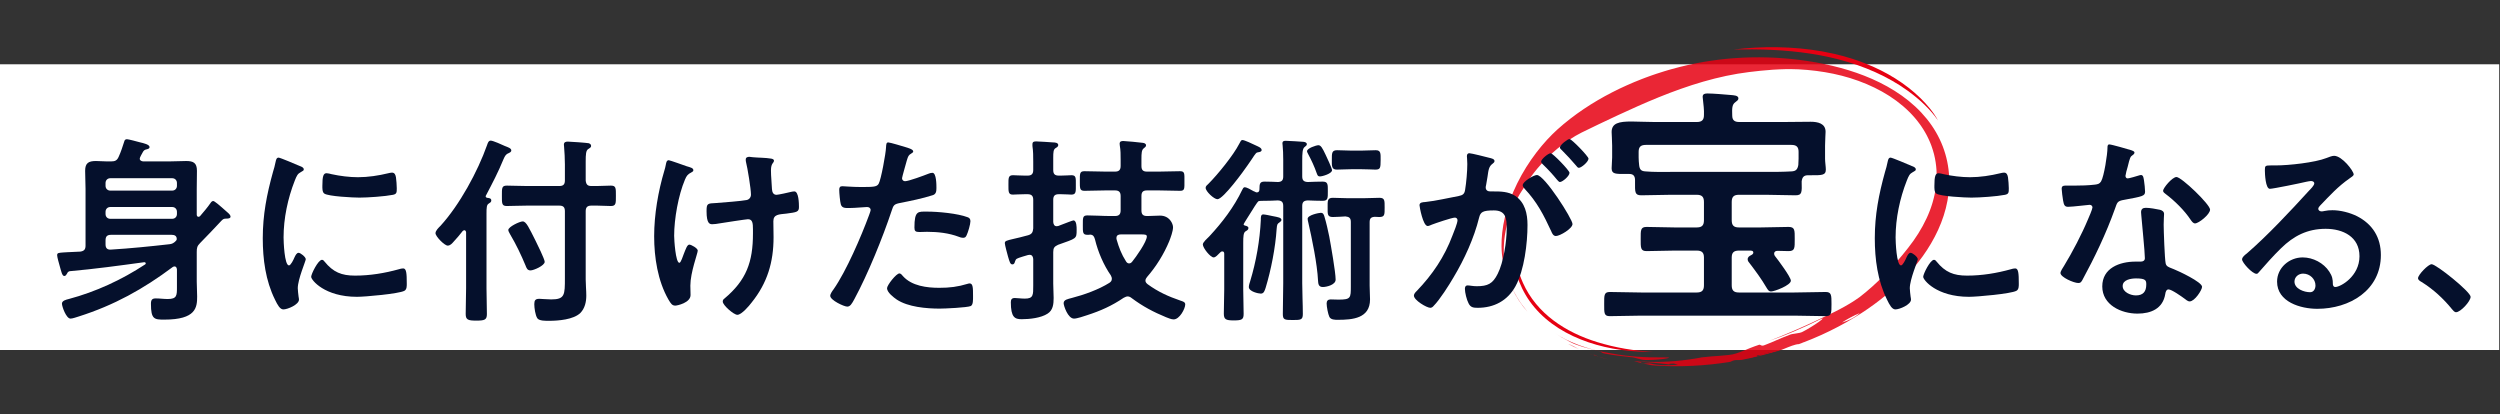 <svg width="700" height="116" viewBox="0 0 700 116" fill="none" xmlns="http://www.w3.org/2000/svg">
<rect x="0" y="0" width="700" height="116" fill="#333333" stroke="none"/>
<rect width="699.775" height="80" transform="translate(0 18)" fill="white"/>
<g clip-path="url(#clip0_17062_772)">
<g opacity="0.85">
<path d="M439.129 96.318C439.618 96.572 440.106 96.834 440.606 97.074C441.102 97.323 441.607 97.554 442.111 97.789C441.612 97.535 441.122 97.277 440.636 96.98C439.995 96.641 439.636 96.516 439.127 96.317L439.129 96.318Z" fill="#E60012"/>
<path d="M444.948 98.986C445.136 99.059 445.324 99.132 445.499 99.2C445.669 99.255 445.834 99.303 445.984 99.342C445.638 99.234 445.292 99.105 444.948 98.986Z" fill="#E60012"/>
<path d="M450.485 100.687C449.503 100.4 448.562 100.124 447.656 99.858C447.853 99.93 448.057 100.005 448.272 100.076C448.488 100.145 448.712 100.215 448.947 100.285C449.416 100.43 449.929 100.557 450.486 100.687L450.485 100.687Z" fill="#E60012"/>
<path d="M446.114 99.22C446.431 99.39 446.578 99.505 446.01 99.35C446.003 99.348 445.996 99.346 445.986 99.344C446.537 99.52 447.082 99.693 447.656 99.858C447.067 99.648 446.552 99.423 446.114 99.22Z" fill="#E60012"/>
<path d="M446.113 99.22C445.805 99.061 445.312 98.819 445.147 98.73C445.425 98.879 445.745 99.054 446.113 99.22Z" fill="#E60012"/>
<path d="M447.907 98.346C448.472 98.445 448.223 98.811 449.346 99C450.65 99.266 451.871 99.445 453.073 99.591C453.672 99.671 454.27 99.729 454.867 99.803C455.166 99.836 455.466 99.87 455.767 99.904C456.068 99.941 456.372 99.978 456.678 100.016C456.962 100.021 457.279 100.074 457.612 100.152C457.948 100.226 458.299 100.323 458.651 100.423C459.003 100.526 459.358 100.616 459.695 100.687C460.032 100.759 460.351 100.808 460.635 100.795C460.968 100.8 461.367 100.803 461.8 100.796C462.234 100.784 462.702 100.768 463.178 100.743C463.654 100.711 464.134 100.678 464.591 100.637C465.049 100.59 465.483 100.539 465.863 100.489C467.388 100.267 468.075 100.05 466.103 100.078C463.134 100.109 460.674 100.04 458.293 99.865C455.913 99.693 453.611 99.42 450.974 98.919C450.436 98.825 449.898 98.737 449.367 98.626C449.101 98.573 448.835 98.523 448.57 98.466C448.306 98.407 448.042 98.348 447.778 98.289C447.514 98.233 447.251 98.167 446.989 98.101L446.202 97.904L445.421 97.689L445.03 97.58L444.642 97.461C444.383 97.382 444.124 97.303 443.864 97.222C443.607 97.136 443.348 97.05 443.09 96.963L442.702 96.832L442.318 96.691C442.061 96.596 441.804 96.502 441.546 96.406C440.524 96.004 439.5 95.57 438.485 95.079C437.355 94.513 436.337 93.914 435.333 93.279C436.631 94.126 438.006 94.924 439.578 95.724C440.605 96.267 441.815 96.716 443.199 97.133C444.585 97.552 446.151 97.92 447.903 98.342L447.907 98.346Z" fill="#E60012"/>
<path d="M422.661 79.006C422.758 79.275 422.941 79.666 423.083 79.997C423.119 80.079 423.153 80.157 423.184 80.229C423.218 80.298 423.249 80.361 423.275 80.414C423.326 80.52 423.357 80.584 423.357 80.584C423.868 81.759 424.493 82.923 425.216 84.041C425.94 85.16 426.76 86.235 427.65 87.246C427.416 86.931 427.171 86.615 426.932 86.289C426.694 85.987 426.508 85.752 426.376 85.587C426.247 85.419 426.172 85.32 426.148 85.297C426.103 85.248 426.257 85.504 426.67 86.049C424.804 83.531 423.354 80.913 422.365 78.045C422.386 78.139 422.387 78.178 422.417 78.296C422.451 78.413 422.515 78.605 422.66 79.009L422.661 79.006Z" fill="#E60012"/>
<path d="M421.835 76.347C421.919 76.632 422.002 76.919 422.086 77.204C422.174 77.488 422.273 77.767 422.365 78.044C422.361 78.031 422.355 78.003 422.351 77.981C422.257 77.698 422.153 77.418 422.07 77.132C421.986 76.847 421.902 76.564 421.82 76.285C421.825 76.305 421.831 76.327 421.836 76.347L421.835 76.347Z" fill="#E60012"/>
<path d="M462.616 102.292C466.432 102.591 470.155 102.614 473.789 102.44C477.424 102.267 480.971 101.881 484.449 101.332C484.704 101.215 484.917 101.1 485.157 101.009C485.398 100.919 485.666 100.85 486.031 100.823C486.592 100.846 487.154 100.827 487.702 100.766C488.714 100.573 489.72 100.362 490.716 100.144C491.059 100.042 491.405 99.937 491.757 99.832C491.762 99.83 491.778 99.824 491.784 99.82C492.323 99.596 492.128 99.526 491.756 99.505C491.351 99.521 490.974 99.516 490.649 99.493C490.856 99.507 491.391 99.482 491.756 99.505C492.248 99.479 492.788 99.415 493.41 99.298C493.856 99.152 494.312 99.006 494.782 98.87C495.251 98.733 495.727 98.591 496.22 98.472C495.167 98.881 494.23 99.136 493.412 99.299C492.845 99.482 492.302 99.656 491.758 99.831C491.604 99.892 491.448 99.953 491.288 100.014C493.58 99.492 495.842 98.897 498.084 98.224C498.592 98.041 499.074 97.861 499.464 97.706C501.039 97.065 502.584 96.395 503.692 96.353C503.886 96.282 504.083 96.21 504.28 96.137C504.476 96.062 504.673 95.987 504.871 95.911C504.791 95.918 504.703 95.933 504.621 95.939C504.802 95.89 504.958 95.853 505.086 95.828C506.736 95.191 508.377 94.509 510.006 93.774C510.494 93.457 510.987 93.133 511.482 92.805C511.972 92.469 512.474 92.148 512.972 91.82C512.972 91.82 513.796 91.663 514.2 91.587C514.368 91.389 514.589 91.18 514.852 90.966C514.984 90.858 515.126 90.75 515.278 90.641C515.428 90.528 515.587 90.415 515.754 90.302C515.285 90.447 514.83 90.565 514.395 90.68C513.96 90.797 513.546 90.91 513.152 91.029C512.846 91.084 512.57 91.229 512.301 91.417C512.03 91.6 511.766 91.826 511.492 92.046C511.355 92.156 511.213 92.264 511.069 92.365C510.922 92.463 510.771 92.554 510.611 92.631C510.294 92.785 509.948 92.884 509.558 92.874C509.948 92.884 510.294 92.784 510.611 92.631C510.77 92.554 510.922 92.464 511.069 92.365C511.215 92.263 511.354 92.155 511.492 92.046C511.767 91.826 512.031 91.6 512.301 91.417C512.57 91.229 512.846 91.084 513.152 91.029C513.546 90.91 513.961 90.798 514.395 90.68C514.83 90.565 515.285 90.447 515.754 90.302C517.15 89.362 519.061 88.349 520.713 87.664C519.061 89.125 517.322 89.833 515.754 90.302C515.586 90.416 515.427 90.528 515.278 90.641C515.127 90.751 514.984 90.859 514.852 90.966C514.589 91.18 514.37 91.389 514.2 91.587C513.796 91.663 512.972 91.82 512.972 91.82C512.474 92.148 511.972 92.469 511.482 92.805C510.988 93.134 510.495 93.458 510.006 93.774C513.178 92.332 516.308 90.699 519.387 88.816C524.342 85.8 528.886 82.28 532.872 78.231C533.869 77.22 534.83 76.174 535.746 75.091C536.662 74.009 537.541 72.893 538.37 71.741C540.023 69.433 541.482 66.976 542.671 64.378C543.859 61.78 544.772 59.033 545.293 56.185C545.816 53.341 545.947 50.394 545.589 47.478C545.235 44.563 544.403 41.686 543.117 38.996C541.832 36.304 540.097 33.808 538.027 31.589C536.91 30.381 535.703 29.275 534.443 28.252C533.182 27.231 531.863 26.296 530.505 25.441C527.788 23.731 524.919 22.338 521.986 21.192C519.053 20.045 516.055 19.139 513.032 18.423C511.52 18.064 510.003 17.75 508.482 17.474C506.96 17.205 505.434 16.974 503.906 16.778C497.811 16.005 491.751 15.852 485.776 16.275C485.402 16.303 485.029 16.331 484.657 16.359C484.284 16.394 483.912 16.428 483.54 16.462C483.167 16.495 482.796 16.537 482.425 16.578C482.054 16.62 481.682 16.656 481.312 16.703C479.83 16.884 478.356 17.104 476.887 17.355C475.421 17.615 473.958 17.897 472.507 18.231C471.054 18.555 469.611 18.922 468.174 19.321L467.098 19.626C466.739 19.728 466.384 19.841 466.026 19.949C465.31 20.161 464.601 20.396 463.89 20.627L462.827 20.989L462.297 21.172L461.768 21.364L460.712 21.749L459.661 22.152C458.261 22.698 456.87 23.274 455.492 23.894C454.801 24.198 454.118 24.526 453.431 24.845C452.752 25.181 452.067 25.509 451.39 25.861C450.711 26.205 450.042 26.572 449.367 26.931C448.701 27.305 448.029 27.676 447.369 28.067C446.704 28.452 446.051 28.862 445.392 29.263C444.742 29.68 444.088 30.096 443.446 30.531C440.867 32.261 438.374 34.186 436.003 36.317C435.553 36.732 435.079 37.169 434.607 37.649C434.125 38.119 433.644 38.633 433.149 39.165C432.168 40.239 431.164 41.425 430.184 42.711C428.221 45.279 426.343 48.234 424.819 51.34C423.286 54.44 422.101 57.678 421.388 60.733C420.661 63.786 420.401 66.641 420.423 68.949C420.446 70.495 420.592 71.741 420.739 72.733C420.78 72.98 420.807 73.214 420.854 73.431C420.897 73.648 420.937 73.85 420.974 74.039C420.993 74.133 421.01 74.225 421.027 74.312C421.047 74.4 421.067 74.483 421.086 74.563C421.126 74.725 421.161 74.873 421.195 75.008C421.23 75.144 421.259 75.269 421.291 75.381C421.325 75.492 421.356 75.592 421.384 75.683C421.44 75.862 421.487 76.001 421.524 76.103C421.599 76.306 421.639 76.366 421.653 76.329C421.683 76.255 421.613 75.794 421.53 75.319C421.463 74.84 421.384 74.346 421.361 74.205C421.331 73.974 421.301 73.744 421.272 73.516C421.258 73.401 421.24 73.288 421.229 73.174C421.218 73.06 421.207 72.946 421.197 72.833C421.176 72.606 421.155 72.38 421.134 72.154C421.12 71.929 421.108 71.703 421.095 71.478L421.076 71.141L421.069 70.804C421.065 70.579 421.059 70.354 421.055 70.129C421.058 69.903 421.061 69.678 421.065 69.451C421.066 69.337 421.068 69.225 421.071 69.111C421.077 68.997 421.082 68.884 421.089 68.769C421.1 68.541 421.112 68.313 421.124 68.082C421.144 67.853 421.165 67.621 421.185 67.388C421.195 67.272 421.205 67.155 421.216 67.038C421.23 66.921 421.245 66.804 421.26 66.686C421.29 66.45 421.32 66.213 421.35 65.972C421.493 65.016 421.682 64.027 421.936 62.994C422.202 61.963 422.525 60.886 422.94 59.757C423.048 59.476 423.158 59.19 423.27 58.899C423.391 58.612 423.514 58.321 423.641 58.024C423.901 57.434 424.182 56.829 424.501 56.215C425.762 53.754 427.512 51.069 430.044 48.319C429.192 49.262 428.65 49.904 428.335 50.26C428.024 50.619 427.933 50.686 428.017 50.515C428.059 50.43 428.146 50.285 428.271 50.089C428.398 49.893 428.57 49.648 428.775 49.358C429.185 48.778 429.759 48.038 430.454 47.197C431.159 46.364 431.989 45.435 432.927 44.49C433.867 43.549 434.908 42.588 436.006 41.675C437.101 40.758 438.261 39.897 439.413 39.128C440.564 38.355 441.715 37.685 442.796 37.143C445.937 35.595 449.362 33.962 452.984 32.273C454.799 31.436 456.659 30.575 458.574 29.731C460.486 28.879 462.449 28.043 464.454 27.229C466.457 26.412 468.508 25.631 470.589 24.896C472.67 24.159 474.785 23.471 476.915 22.857C479.045 22.242 481.193 21.704 483.335 21.248C485.479 20.799 487.618 20.436 489.729 20.178C491.84 19.919 494.025 19.679 496.327 19.522C497.478 19.443 498.656 19.399 499.868 19.366C501.079 19.354 502.323 19.352 503.6 19.413C506.908 19.587 510.179 19.986 513.372 20.658C516.564 21.332 519.676 22.283 522.641 23.536C525.604 24.788 528.428 26.334 530.976 28.225C532.25 29.169 533.457 30.193 534.57 31.3L534.781 31.505L534.984 31.718L535.389 32.143C535.656 32.429 535.911 32.727 536.172 33.017C536.42 33.319 536.674 33.614 536.913 33.923C537.148 34.234 537.395 34.535 537.614 34.856L537.95 35.332C538.06 35.492 538.162 35.657 538.269 35.817C538.374 35.98 538.486 36.138 538.583 36.305L538.882 36.802L539.032 37.051L539.172 37.304L539.453 37.81C539.544 37.98 539.626 38.154 539.713 38.327C539.798 38.5 539.89 38.668 539.967 38.844L540.206 39.369C540.245 39.457 540.287 39.543 540.324 39.631L540.433 39.898L540.65 40.43C540.72 40.608 540.782 40.79 540.848 40.969C541.113 41.688 541.325 42.425 541.523 43.161C541.901 44.642 542.126 46.157 542.221 47.676C542.319 49.197 542.246 50.727 542.062 52.247C541.876 53.768 541.546 55.279 541.102 56.768C541.045 56.953 540.995 57.141 540.931 57.326L540.746 57.88L540.653 58.158L540.552 58.433L540.35 58.984C540.208 59.35 540.06 59.714 539.909 60.077L539.67 60.619C539.592 60.801 539.512 60.981 539.425 61.159C538.088 64.031 536.354 66.784 534.301 69.375C532.152 72.14 529.954 74.638 527.699 76.927C525.443 79.213 523.135 81.299 520.72 83.168C518.916 84.475 516.918 85.646 514.964 86.665C514.477 86.923 513.985 87.16 513.511 87.406C513.029 87.64 512.557 87.871 512.095 88.095C511.631 88.315 511.178 88.529 510.739 88.738C510.298 88.943 509.873 89.147 509.466 89.344C508.821 89.646 508.191 89.954 507.564 90.239C506.941 90.535 506.322 90.812 505.715 91.093C504.495 91.64 503.312 92.173 502.145 92.672C500.981 93.177 499.837 93.653 498.71 94.119C498.144 94.347 497.583 94.572 497.025 94.796C496.464 95.011 495.911 95.236 495.354 95.444C497.871 94.611 500.005 93.773 502.184 92.859C503.274 92.405 504.366 91.912 505.524 91.389C505.812 91.255 506.104 91.12 506.4 90.982C506.696 90.844 506.998 90.704 507.303 90.555C507.608 90.409 507.919 90.261 508.237 90.108C508.552 89.952 508.873 89.794 509.202 89.631C509.644 89.42 509.937 89.284 510.117 89.222C510.296 89.16 510.359 89.169 510.329 89.235C510.269 89.364 509.841 89.724 509.219 90.163C508.601 90.609 507.791 91.135 506.987 91.628C506.583 91.87 506.185 92.111 505.811 92.319C505.436 92.528 505.089 92.715 504.797 92.867C504.554 93.014 504.246 93.112 503.911 93.191C503.575 93.268 503.211 93.329 502.842 93.376C502.475 93.425 502.108 93.475 501.773 93.547C501.437 93.618 501.129 93.705 500.881 93.843C500.311 94.056 499.756 94.271 499.207 94.498C498.66 94.731 498.112 94.954 497.564 95.196C497.014 95.434 496.458 95.674 495.888 95.919C495.314 96.153 494.726 96.398 494.107 96.627C493.065 97.094 492.993 96.334 492.476 96.56C492.05 96.695 491.64 96.838 491.243 96.988C490.844 97.132 490.459 97.278 490.085 97.429C489.335 97.735 488.629 98.022 487.96 98.292C487.287 98.558 486.649 98.804 486.033 98.986C485.725 99.078 485.424 99.163 485.127 99.225C484.83 99.285 484.539 99.331 484.251 99.358C483.818 99.411 483.393 99.454 482.977 99.494C482.562 99.534 482.155 99.577 481.753 99.606C481.352 99.637 480.959 99.669 480.569 99.699C480.179 99.724 479.794 99.748 479.411 99.772C478.446 99.858 477.489 99.935 476.475 100.063C476.162 100.128 475.842 100.183 475.52 100.241C475.197 100.297 474.87 100.356 474.545 100.412C475.079 100.583 475.286 100.826 475.481 101.075C475.242 101.085 474.978 101.09 474.703 101.092C474.979 101.09 475.243 101.086 475.481 101.075C475.287 100.826 475.08 100.583 474.545 100.412C472.201 100.796 469.651 101.095 467.042 101.235C465.737 101.31 464.418 101.337 463.105 101.338C461.792 101.325 460.484 101.29 459.201 101.202C459.22 101.219 459.246 101.239 459.264 101.259C460.759 101.402 462.237 101.514 463.728 101.651C465.221 101.788 466.727 101.945 468.291 102.15C466.939 101.995 467.112 101.821 468.649 101.788C469.044 101.895 469.44 102.002 469.831 102.108C468.488 102.225 467.141 102.284 465.814 102.251C464.487 102.206 463.181 102.059 461.933 101.74C461.933 101.74 461.643 101.754 461.283 101.758C460.922 101.763 460.488 101.77 460.201 101.774C459.363 101.597 459.423 101.428 459.265 101.259C458.681 101.21 458.093 101.141 457.5 101.085C457.8 101.192 458.268 101.324 458.801 101.469C459.336 101.601 459.936 101.75 460.501 101.87C461.065 101.99 461.593 102.105 461.982 102.174C462.37 102.247 462.615 102.293 462.615 102.293L462.616 102.292Z" fill="#E60012"/>
<path d="M493.484 99.303C493.092 99.431 492.605 99.573 492.085 99.727C493.997 99.284 495.894 98.777 497.786 98.218C496.68 98.182 495.098 98.763 493.484 99.303Z" fill="#E60012"/>
</g>
<path d="M462.865 98.487C451.18 98.793 437.346 95.275 429.596 85.996C425.996 81.738 423.948 76.29 423.467 70.761C423.119 67.109 423.372 63.398 424.021 59.803C423.349 66.34 423.698 73.146 426.423 79.193C430.28 87.86 438.441 93.09 447.257 95.802C452.313 97.352 457.58 98.258 462.865 98.486L462.865 98.487Z" fill="#E60012"/>
<path d="M542.646 33.738C540.407 30.488 537.426 27.799 534.256 25.48C533.598 24.994 532.707 24.4 532.032 23.949C530.585 23.037 529.082 22.169 527.559 21.396C514.573 14.81 499.697 13.5 485.328 13.88C493.533 12.869 501.96 12.971 510.128 14.374C511.031 14.544 512.65 14.86 513.555 15.071C514.249 15.241 515.285 15.5 515.982 15.673C516.877 15.942 517.977 16.24 518.858 16.532L520.752 17.178C521.3 17.362 522.072 17.692 522.621 17.898C528.184 20.126 533.438 23.295 537.741 27.487C539.611 29.354 541.389 31.404 542.645 33.74L542.646 33.738Z" fill="#E60012"/>
</g>
<path d="M677.047 77.9C677.047 76.948 679.903 73.98 680.855 73.98C682.143 73.98 691.775 81.707 691.775 83.108C691.775 84.34 688.975 87.419 687.687 87.419C687.239 87.419 686.847 86.915 686.567 86.579C684.159 83.612 681.303 80.98 678.055 78.963C677.663 78.74 677.047 78.403 677.047 77.9Z" fill="#05102C"/>
<path d="M648.333 79.916C648.333 78.18 646.821 76.612 644.861 76.612C643.629 76.612 642.453 77.508 642.453 78.852C642.453 80.868 645.141 81.82 646.821 81.82C647.885 81.82 648.333 80.812 648.333 79.916ZM653.541 43.628C655.781 43.628 659.029 47.884 659.029 48.836C659.029 49.228 658.413 49.564 657.797 50.012C654.661 52.196 652.309 54.772 649.677 57.516C649.453 57.74 649.117 58.132 649.117 58.468C649.117 58.916 649.565 59.196 650.069 59.196C650.293 59.196 650.573 59.14 650.797 59.084C651.525 58.916 652.365 58.86 653.093 58.86C655.333 58.86 657.965 59.532 659.981 60.54C664.349 62.78 666.645 66.532 666.645 71.404C666.645 81.316 657.853 86.468 648.837 86.468C644.189 86.468 637.581 84.564 637.581 78.852C637.581 74.988 640.997 72.076 644.749 72.076C647.661 72.076 650.629 73.644 652.197 76.052C653.037 77.34 653.205 78.18 653.205 79.636C653.261 80.028 653.429 80.364 653.877 80.364C655.333 80.364 660.653 77.396 660.653 71.74C660.653 66.308 656.061 64.068 651.189 64.068C646.093 64.068 642.229 66.028 638.645 69.556C636.461 71.684 634.445 73.98 632.429 76.276C632.261 76.5 632.093 76.668 631.813 76.668C630.637 76.668 627.781 73.532 627.781 72.636C627.781 71.964 628.621 71.348 629.125 70.956C634.893 65.972 641.389 59.028 646.541 53.372C646.989 52.924 647.997 51.916 647.997 51.356C647.997 50.852 647.493 50.684 647.045 50.684C646.765 50.684 646.037 50.852 645.701 50.908C644.357 51.244 636.461 52.868 635.565 52.868C634.333 52.868 634.165 48.668 634.165 47.716C634.165 46.428 634.221 46.316 635.901 46.316H637.245C640.829 46.316 648.165 45.532 651.413 44.244C652.029 44.02 652.925 43.628 653.541 43.628Z" fill="#05102C"/>
<path d="M598.1 77.956C596.756 77.956 594.348 78.291 594.348 80.084C594.348 81.82 596.588 82.716 598.044 82.716C600.06 82.716 600.956 81.652 600.956 79.692C600.956 78.572 600.9 77.956 598.1 77.956ZM600.844 58.188C601.908 58.188 603.812 58.523 604.82 58.748C605.436 58.916 605.94 59.252 605.94 59.923C605.94 60.035 605.828 61.715 605.828 62.892C605.828 64.516 606.108 72.58 606.388 73.756C606.556 74.596 607.284 74.82 608.124 75.156C608.292 75.212 608.516 75.324 608.684 75.38C609.972 75.884 616.58 78.963 616.58 80.308C616.58 81.204 614.508 84.395 613.108 84.395C612.548 84.395 612.044 83.891 611.652 83.612C610.812 82.996 608.068 81.035 607.172 81.035C606.556 81.035 606.332 81.82 606.276 82.324C605.604 86.412 602.3 87.812 598.492 87.812C593.956 87.812 588.636 85.403 588.636 80.195C588.636 75.043 593.508 73.251 597.932 73.251H599.388C600.06 73.251 600.564 72.972 600.564 72.299C600.564 70.507 599.724 62.388 599.556 60.203C599.556 59.923 599.5 59.7 599.5 59.419C599.5 58.523 600.004 58.188 600.844 58.188ZM609.412 49.563C610.812 49.563 618.82 57.236 618.82 58.691C618.82 60.035 615.628 62.556 614.62 62.556C614.06 62.556 613.668 61.94 613.388 61.547C611.652 58.916 608.908 56.227 606.388 54.324C606.164 54.156 605.66 53.819 605.66 53.428C605.66 52.644 608.236 49.563 609.412 49.563ZM590.596 40.435C591.212 40.435 595.86 41.779 596.756 42.059C597.036 42.172 597.652 42.34 597.652 42.731C597.652 43.123 597.26 43.347 596.756 43.739C596.308 44.132 595.916 46.092 595.748 46.708C595.58 47.156 595.132 48.947 595.132 49.227C595.132 49.62 595.356 49.956 595.748 49.956C596.14 49.956 598.436 49.284 598.94 49.115C599.108 49.059 599.332 49.004 599.5 49.004C600.172 49.004 600.228 50.011 600.34 50.684C600.452 51.468 600.62 52.867 600.62 53.651C600.62 54.883 599.948 54.996 594.796 55.947C592.78 56.284 592.836 56.675 592.164 58.524C589.7 65.412 586.508 72.076 583.036 78.46C582.7 79.019 582.532 79.243 581.916 79.243C580.684 79.243 576.932 77.62 576.932 76.444C576.932 75.939 577.66 74.876 577.94 74.428C580.236 70.676 582.924 65.524 584.604 61.492C584.884 60.876 585.892 58.523 585.892 58.076C585.892 57.739 585.612 57.347 585.108 57.347C584.66 57.347 580.348 57.907 579.06 57.907C578.108 57.907 577.884 57.404 577.66 56.115C577.548 55.444 577.268 53.428 577.268 52.867C577.268 52.139 577.66 51.971 578.276 51.971H580.852C582.756 51.971 584.716 51.916 586.62 51.691C587.348 51.58 587.852 51.523 588.3 50.795C589.14 49.395 590.092 43.179 590.092 41.388C590.092 40.995 590.092 40.435 590.596 40.435Z" fill="#05102C"/>
<path d="M541.519 72.748C541.855 72.748 542.079 73.028 542.247 73.252C544.655 76.22 547.007 77.172 550.759 77.172C554.959 77.172 559.047 76.5 563.079 75.38C563.359 75.268 563.919 75.156 564.255 75.156C565.151 75.156 565.263 76.5 565.263 79.356C565.263 80.028 565.319 81.036 564.591 81.428C563.023 82.268 553.559 83.108 551.319 83.108C542.247 83.108 538.495 78.404 538.495 77.508C538.495 76.724 540.455 72.748 541.519 72.748ZM542.807 48.5C543.199 48.5 543.815 48.668 544.263 48.78C546.559 49.284 549.247 49.62 551.599 49.62C554.399 49.62 557.367 49.172 560.111 48.5C560.391 48.444 560.783 48.332 561.119 48.332C561.903 48.332 562.127 49.004 562.239 49.676C562.351 50.684 562.463 51.692 562.463 52.7C562.463 53.876 562.463 54.324 561.399 54.548C559.159 54.996 554.343 55.332 551.991 55.332C550.255 55.332 543.367 54.996 542.191 54.212C541.575 53.82 541.631 52.644 541.631 52.028C541.631 49.34 541.911 48.5 542.807 48.5ZM529.367 44.132C529.815 44.132 534.519 46.148 535.303 46.484C535.751 46.652 536.423 46.876 536.423 47.436C536.423 47.772 536.199 47.828 535.639 48.164C534.687 48.668 534.463 49.172 533.903 50.572C531.943 55.556 530.767 61.156 530.767 66.476C530.767 67.54 530.991 74.316 532.279 74.316C532.783 74.316 533.567 72.692 533.791 72.132C534.127 71.404 534.463 70.788 534.967 70.788C535.527 70.788 536.983 71.964 536.983 72.58C536.983 73.084 534.743 78.18 534.743 80.7C534.743 81.26 534.911 82.548 534.967 83.052C535.023 83.332 535.079 83.668 535.079 83.892C535.079 85.292 531.887 86.636 530.711 86.636C529.759 86.636 529.087 85.404 528.359 83.892C525.727 78.572 524.943 72.58 524.943 66.7C524.943 60.148 526.063 54.436 527.799 48.164C528.079 47.212 528.359 46.316 528.527 45.364C528.639 44.86 528.751 44.132 529.367 44.132Z" fill="#05102C"/>
<path d="M501.658 47.988C502.882 47.916 503.314 47.412 503.53 46.188C503.53 45.612 503.602 45.036 503.602 44.46V42.516C503.602 41.148 503.026 40.572 501.586 40.572H460.834C459.394 40.572 458.818 41.148 458.818 42.516V44.1C458.818 44.748 458.89 45.612 458.962 46.26C459.106 47.484 459.538 47.916 460.69 47.988C463.066 48.204 465.442 48.132 467.818 48.132H494.53C496.906 48.132 499.282 48.132 501.658 47.988ZM463.354 34.164H475.09C476.53 34.164 477.106 33.588 477.106 32.22C477.178 30.708 476.962 29.268 476.818 27.828C476.818 27.612 476.746 27.324 476.746 27.108C476.746 26.244 477.466 26.172 478.114 26.172C479.626 26.172 483.082 26.46 484.666 26.604C485.314 26.676 486.754 26.676 486.754 27.54C486.754 28.044 486.394 28.188 485.89 28.62C484.954 29.268 484.954 30.348 485.026 32.364C485.026 33.732 485.746 34.164 487.042 34.164H499.066C501.73 34.164 504.394 34.092 506.986 34.092C508.93 34.092 511.162 34.524 511.162 36.9C511.162 37.692 511.018 39.132 511.018 40.788V44.46C511.018 45.396 511.234 46.692 511.234 47.484C511.234 49.14 510.01 49.068 507.058 49.068H506.266C505.042 49.068 504.61 49.644 504.466 50.796C504.538 53.82 504.61 54.684 502.738 54.684C500.002 54.684 497.266 54.54 494.53 54.54H486.898C485.458 54.54 484.882 55.116 484.882 56.556V61.668C484.882 63.108 485.458 63.684 486.898 63.684H493.018C495.61 63.684 498.202 63.54 500.794 63.54C502.594 63.54 502.522 64.476 502.522 66.924C502.522 69.444 502.594 70.308 500.794 70.308C499.93 70.308 498.562 70.236 497.698 70.236C497.194 70.236 496.762 70.452 496.762 71.028C496.762 71.316 496.834 71.46 496.978 71.676C497.842 72.756 501.442 77.58 501.442 78.588C501.442 79.884 496.834 81.612 495.898 81.612C495.178 81.612 494.89 80.964 494.53 80.388C493.234 78.156 491.578 75.924 489.994 73.836C489.706 73.476 489.346 73.116 489.346 72.612C489.346 71.964 489.85 71.676 490.282 71.46C490.57 71.316 490.93 71.1 490.93 70.74C490.93 70.164 490.354 70.164 489.922 70.164H486.898C485.458 70.164 484.882 70.74 484.882 72.108V79.884C484.882 81.324 485.458 81.9 486.898 81.9H502.45C505.33 81.9 508.21 81.756 511.162 81.756C512.818 81.756 512.818 82.62 512.818 85.14C512.818 87.732 512.818 88.524 511.162 88.524C508.21 88.524 505.33 88.38 502.45 88.38H459.466C456.586 88.38 453.634 88.524 450.754 88.524C449.098 88.524 449.17 87.66 449.17 85.14C449.17 82.692 449.098 81.756 450.754 81.756C453.634 81.756 456.586 81.9 459.466 81.9H475.09C476.53 81.9 477.106 81.324 477.106 79.884V72.108C477.106 70.74 476.53 70.164 475.09 70.164H468.826C466.234 70.164 463.642 70.308 461.05 70.308C459.322 70.308 459.394 69.372 459.394 66.852C459.394 64.476 459.322 63.54 461.05 63.54C463.642 63.54 466.234 63.684 468.826 63.684H475.09C476.53 63.684 477.106 63.108 477.106 61.668V56.556C477.106 55.116 476.53 54.54 475.09 54.54H467.818C465.01 54.54 462.274 54.684 459.538 54.684C457.666 54.684 457.81 53.676 457.81 51.012V50.436C457.81 49.356 457.378 48.708 456.226 48.708H455.218C452.41 48.708 451.258 48.78 451.258 47.124C451.258 46.26 451.402 45.036 451.402 44.1V40.788C451.402 39.204 451.258 37.836 451.258 36.972C451.258 34.452 453.346 34.02 456.802 34.02C458.674 34.02 460.834 34.164 463.354 34.164Z" fill="#05102C"/>
<path d="M411.405 42.9C411.965 42.9 416.165 43.964 417.005 44.188C417.453 44.3 418.461 44.468 418.461 45.084C418.461 45.42 418.237 45.588 417.957 45.812C416.893 46.596 416.781 47.492 416.501 49.508C416.389 50.124 416.277 50.908 416.109 51.804C416.053 52.028 415.997 52.252 415.997 52.476C415.997 53.26 416.557 53.596 417.229 53.596H417.901C420.141 53.596 422.269 53.596 424.229 54.828C427.029 56.676 427.701 59.868 427.701 63.004C427.701 68.1 426.805 75.66 424.341 80.14C422.101 84.228 418.293 86.188 413.757 86.188C412.525 86.188 411.741 86.076 411.181 84.9C410.677 83.948 410.173 81.932 410.173 80.868C410.173 80.364 410.341 79.916 410.957 79.916C411.517 79.916 412.357 80.14 413.477 80.14C416.557 80.14 417.957 79.468 419.357 76.668C420.981 73.476 421.877 67.652 421.877 64.012C421.877 61.268 421.709 58.916 418.293 58.916C415.157 58.916 414.541 59.364 414.149 60.932C412.749 66.644 410.005 72.636 406.981 77.676C405.749 79.804 403.117 83.948 401.437 85.628C401.213 85.908 400.877 86.188 400.485 86.188C399.477 86.188 395.893 84.06 395.893 82.772C395.893 82.268 396.341 81.82 396.677 81.484C401.101 76.892 404.461 71.908 406.701 65.916C407.093 64.908 408.101 62.5 408.101 61.66C408.101 61.156 407.709 60.932 407.373 60.932C406.533 60.932 401.941 62.5 400.933 62.892C400.597 63.004 400.149 63.284 399.757 63.284C398.413 63.284 397.461 57.796 397.461 57.46C397.461 56.62 398.413 56.62 399.085 56.564C402.221 56.228 405.357 55.444 408.437 54.884C409.557 54.66 410.061 54.324 410.229 53.148C410.565 51.188 410.845 47.94 410.845 45.924C410.845 45.028 410.733 43.852 410.733 43.74C410.733 43.292 410.901 42.9 411.405 42.9ZM434.197 42.9C434.757 42.9 439.461 47.716 439.461 48.388C439.461 49.284 437.501 50.964 436.773 50.964C436.493 50.964 436.213 50.572 435.989 50.348C434.757 48.836 433.413 47.38 432.013 46.036C431.789 45.812 431.509 45.532 431.509 45.252C431.509 44.58 433.525 42.9 434.197 42.9ZM439.461 38.924C440.077 38.924 444.781 43.796 444.781 44.412C444.781 45.308 442.765 46.988 442.093 46.988C441.757 46.988 441.589 46.708 441.309 46.372C440.021 44.86 438.733 43.46 437.333 42.06C437.109 41.892 436.773 41.556 436.773 41.276C436.773 40.604 438.901 38.924 439.461 38.924ZM430.333 49.004C432.461 49.004 440.301 61.324 440.301 62.724C440.301 64.012 436.773 66.084 435.653 66.084C434.925 66.084 434.589 65.356 434.365 64.796C432.237 60.204 430.389 56.564 426.861 52.812C426.637 52.532 426.357 52.196 426.357 51.86C426.357 50.852 429.437 49.004 430.333 49.004Z" fill="#05102C"/>
<path d="M373.977 78.292C373.977 79.748 371.457 80.364 370.393 80.364C369.217 80.364 369.105 79.524 369.049 78.572C368.825 73.924 367.369 66.868 366.305 62.22C366.249 61.996 366.137 61.548 366.137 61.268C366.137 60.204 369.329 59.588 369.833 59.588C370.505 59.588 370.673 60.092 370.841 60.652C371.401 62.5 371.793 64.348 372.185 66.196C372.633 68.604 373.977 76.22 373.977 78.292ZM369.161 40.66C369.833 40.66 370.281 41.444 371.177 43.348C371.513 44.02 372.969 47.156 372.969 47.66C372.969 48.612 370.281 49.396 369.609 49.396C368.937 49.396 368.881 49.004 368.657 48.444C368.041 46.652 367.201 44.86 366.305 43.18C366.193 42.9 365.969 42.62 365.969 42.34C365.969 41.5 368.545 40.66 369.161 40.66ZM358.801 61.604C358.801 61.884 358.409 62.164 358.185 62.332C357.681 62.668 357.569 62.78 357.457 64.124C357.121 69.332 355.889 75.604 354.377 80.588C354.097 81.428 353.873 82.212 353.033 82.212C352.417 82.212 349.673 81.652 349.673 80.364C349.673 79.972 349.897 79.076 350.065 78.684C351.745 73.14 352.753 67.316 353.033 61.548C353.033 60.932 352.977 60.036 353.705 60.036C354.153 60.036 355.721 60.372 356.225 60.484C357.961 60.82 358.801 60.932 358.801 61.604ZM353.257 42.004C353.257 42.452 352.753 42.564 352.361 42.62C351.745 42.676 351.633 42.844 350.457 44.636C350.121 45.084 349.785 45.588 349.337 46.26C348.273 47.828 342.505 55.78 340.881 55.78C339.929 55.78 337.577 53.596 337.577 52.588C337.577 52.084 338.025 51.804 338.361 51.468C340.937 48.892 345.361 43.46 346.985 40.268C347.377 39.54 347.489 39.204 347.881 39.204C348.441 39.204 350.681 40.268 351.857 40.828C352.305 41.052 353.257 41.388 353.257 42.004ZM381.145 47.38H378.401C377.001 47.38 375.657 47.492 374.313 47.492C372.801 47.492 372.913 46.372 372.913 44.804C372.913 42.956 372.857 42.06 374.369 42.06C375.713 42.06 377.057 42.172 378.401 42.172H381.145C382.489 42.172 383.889 42.06 385.233 42.06C386.689 42.06 386.577 43.068 386.577 44.804C386.577 47.1 386.465 47.492 385.065 47.492C384.281 47.492 383.049 47.38 381.145 47.38ZM376.721 60.596C375.545 60.652 374.369 60.764 373.193 60.764C371.625 60.764 371.737 59.924 371.737 58.076C371.737 56.284 371.625 55.388 373.193 55.388C374.537 55.388 375.993 55.5 377.449 55.5H381.761C383.329 55.5 384.897 55.388 386.241 55.388C387.753 55.388 387.697 56.172 387.697 58.076C387.697 60.092 387.753 60.764 386.185 60.764C385.737 60.764 385.345 60.708 384.953 60.708C383.889 60.764 383.497 61.156 383.497 62.22V79.972C383.497 81.26 383.609 82.548 383.609 83.836C383.609 89.156 378.737 89.548 374.593 89.548C373.809 89.548 372.689 89.548 372.241 88.764C371.849 87.98 371.457 85.852 371.457 84.956C371.457 84.228 371.849 83.836 372.577 83.836C372.913 83.836 373.697 83.892 374.761 83.892C378.233 83.892 378.233 83.444 378.233 80.14V62.164C378.233 61.044 377.785 60.708 376.721 60.596ZM366.193 56.116C365.073 56.172 364.625 56.564 364.625 57.684V79.3C364.625 82.156 364.793 85.068 364.793 87.924C364.793 89.548 364.233 89.604 361.993 89.604C359.697 89.604 359.193 89.548 359.193 87.924C359.193 85.068 359.305 82.156 359.305 79.3V57.684C359.305 56.62 358.913 56.172 357.793 56.116C356.617 56.172 355.441 56.228 354.209 56.228H353.985C353.705 56.228 352.585 56.228 352.361 56.34C352.081 56.508 350.849 58.468 349.785 60.204C349.673 60.372 348.217 62.668 348.217 62.78C348.217 63.004 348.385 63.116 348.609 63.172C348.945 63.228 349.561 63.396 349.561 63.844C349.561 64.348 349.169 64.516 348.721 64.796C348.161 65.188 348.105 66.196 348.105 68.044V81.036C348.105 83.276 348.217 85.572 348.217 87.868C348.217 89.436 347.769 89.716 345.473 89.716C343.233 89.716 342.673 89.436 342.673 87.812C342.673 85.516 342.785 83.276 342.785 81.036V71.068C342.785 70.732 342.673 70.396 342.281 70.396C341.889 70.396 341.777 70.564 341.497 70.844C340.993 71.348 340.377 72.076 339.817 72.076C338.921 72.076 336.793 69.444 336.793 68.436C336.793 67.82 338.137 66.644 338.641 66.14C342.281 62.22 345.529 57.964 347.825 53.148C347.993 52.812 348.161 52.42 348.553 52.42C349.001 52.42 350.289 53.092 351.017 53.54C351.241 53.596 351.409 53.708 351.521 53.764C351.633 53.82 351.801 53.876 351.913 53.876C352.417 53.876 352.641 53.54 352.641 53.036C352.641 51.356 352.809 50.852 354.097 50.852C355.329 50.852 356.617 50.908 357.849 50.964C358.913 50.908 359.305 50.46 359.305 49.396V44.748C359.305 43.236 359.249 41.78 359.137 40.716C359.137 40.492 359.081 40.324 359.081 40.156C359.081 39.484 359.529 39.428 360.033 39.428C360.873 39.428 364.121 39.652 364.961 39.708C365.353 39.764 365.913 39.876 365.913 40.38C365.913 40.716 365.633 40.884 365.297 41.164C364.681 41.612 364.625 42.956 364.625 45.028V49.396C364.625 50.516 365.073 50.908 366.193 50.964C367.593 50.908 368.993 50.852 370.337 50.852C371.849 50.852 371.793 51.636 371.793 53.54C371.793 55.444 371.849 56.228 370.337 56.228C368.937 56.228 367.593 56.172 366.193 56.116Z" fill="#05102C"/>
<path d="M317.026 73.251C318.034 72.019 321.114 67.707 321.114 66.195C321.114 65.691 320.554 65.635 319.546 65.635H313.834C313.162 65.635 312.602 65.859 312.602 66.643C312.602 66.755 312.602 66.923 312.658 67.091C313.33 69.387 314.002 71.179 315.29 73.195C315.458 73.475 315.738 73.755 316.13 73.755C316.522 73.755 316.746 73.587 317.026 73.251ZM314.618 83.387C311.314 85.627 308.178 87.027 304.37 88.259C303.53 88.539 301.57 89.211 300.73 89.211C298.994 89.211 297.818 85.571 297.818 84.899C297.818 83.891 299.05 83.723 300.058 83.443C303.53 82.547 307.618 81.091 310.642 79.187C311.034 78.907 311.314 78.627 311.314 78.067C311.314 77.675 311.202 77.507 311.034 77.115C309.018 74.203 307.45 70.563 306.61 67.091C306.386 66.307 306.162 65.747 305.266 65.691C304.986 65.747 304.706 65.747 304.482 65.747C303.138 65.747 303.194 65.075 303.194 63.059C303.194 60.931 303.138 60.315 304.482 60.315C306.554 60.315 308.682 60.483 310.754 60.483H312.21C313.274 60.483 313.778 60.035 313.778 58.915V54.883C313.778 53.763 313.274 53.315 312.21 53.315H309.578C307.618 53.315 305.602 53.427 303.642 53.427C302.298 53.427 302.354 52.699 302.354 50.683C302.354 48.611 302.298 47.939 303.642 47.939C305.602 47.939 307.618 48.051 309.578 48.051H312.21C313.274 48.051 313.778 47.603 313.778 46.483V44.691C313.778 43.403 313.778 42.003 313.554 40.827C313.554 40.659 313.498 40.435 313.498 40.267C313.498 39.595 313.946 39.483 314.506 39.483C315.122 39.483 319.21 39.875 319.938 39.987C320.33 40.043 320.89 40.155 320.89 40.715C320.89 41.051 320.61 41.219 320.218 41.555C319.658 42.003 319.602 42.899 319.602 44.523V46.483C319.602 47.603 320.05 48.051 321.17 48.051H324.474C326.434 48.051 328.394 47.939 330.41 47.939C331.754 47.939 331.642 48.611 331.642 50.683C331.642 52.811 331.754 53.427 330.41 53.427C328.394 53.427 326.434 53.315 324.474 53.315H321.17C320.05 53.315 319.602 53.763 319.602 54.883V58.915C319.602 60.035 320.05 60.483 321.17 60.483H321.45C322.57 60.483 323.69 60.371 324.81 60.371C327.498 60.371 328.45 62.667 328.45 63.619C328.45 64.739 327.778 66.531 327.386 67.539C325.874 71.179 323.746 74.595 321.17 77.563C320.946 77.843 320.722 78.179 320.722 78.571C320.722 79.019 321.002 79.299 321.338 79.579C324.25 81.707 327.106 82.995 330.522 84.171C331.194 84.395 331.866 84.563 331.866 85.235C331.866 86.411 330.298 89.435 328.618 89.435C327.946 89.435 327.106 89.043 326.49 88.819C322.962 87.363 319.994 85.795 316.914 83.499C316.578 83.219 316.186 82.995 315.738 82.995C315.346 82.995 315.01 83.219 314.618 83.387ZM296.25 68.547C295.186 69.051 294.906 69.443 294.906 70.619V79.411C294.906 80.755 295.018 82.099 295.018 83.443C295.018 85.123 294.85 86.859 293.338 87.811C291.49 89.043 288.242 89.379 286.058 89.379C284.154 89.379 283.034 88.875 283.034 84.619C283.034 83.835 283.314 83.443 284.154 83.443C284.77 83.443 285.89 83.611 286.954 83.611C289.362 83.611 289.306 82.603 289.306 79.915V72.523C289.25 71.907 289.026 71.347 288.298 71.347C288.13 71.347 287.962 71.403 287.85 71.403C287.234 71.571 286.73 71.739 286.338 71.851C284.602 72.411 284.49 72.411 284.21 73.195C284.098 73.643 283.93 74.035 283.482 74.035C282.866 74.035 282.698 73.363 282.25 71.851C282.082 71.235 281.354 68.603 281.354 68.099C281.354 67.483 281.69 67.371 283.874 66.867C284.826 66.643 286.114 66.363 287.906 65.859C288.97 65.523 289.194 65.019 289.306 63.955V55.947C289.306 54.827 288.802 54.379 287.738 54.379H286.954C285.61 54.379 284.21 54.491 283.594 54.491C282.306 54.491 282.362 53.651 282.362 51.747C282.362 49.843 282.306 49.059 283.65 49.059C284.322 49.059 285.554 49.171 286.954 49.171H287.738C288.802 49.171 289.306 48.723 289.306 47.603V45.251C289.306 43.795 289.306 42.339 289.082 40.883V40.379C289.082 39.651 289.586 39.595 290.146 39.595C291.098 39.595 293.786 39.819 294.85 39.875C295.298 39.875 296.306 39.931 296.306 40.603C296.306 41.107 295.858 41.275 295.522 41.499C294.962 41.891 294.906 42.563 294.906 44.243V47.603C294.906 48.723 295.354 49.171 296.474 49.171H297.034C298.322 49.171 299.442 49.059 300.002 49.059C301.346 49.059 301.234 49.843 301.234 51.747C301.234 53.595 301.346 54.491 300.002 54.491C299.61 54.491 298.21 54.379 297.034 54.379H296.474C295.354 54.379 294.906 54.827 294.906 55.947V62.163C294.962 62.779 295.186 63.339 295.858 63.339C296.026 63.339 296.138 63.283 296.306 63.283C296.474 63.227 296.866 63.059 297.314 62.891C298.49 62.443 300.338 61.715 300.562 61.715C301.458 61.715 301.458 63.619 301.458 64.235V64.403C301.458 66.923 301.402 66.699 296.25 68.547Z" fill="#05102C"/>
<path d="M251.841 76.556C252.233 76.556 252.625 77.06 252.849 77.34C255.313 80.084 259.569 80.588 262.985 80.588C265.897 80.588 268.193 80.308 270.937 79.468C271.105 79.412 271.329 79.356 271.497 79.356C272.449 79.356 272.449 80.644 272.449 82.884C272.449 84.004 272.505 85.292 271.833 85.684C270.825 86.132 264.497 86.412 263.097 86.412C259.401 86.412 254.249 85.964 251.113 83.892C250.217 83.276 248.369 81.876 248.369 80.7C248.369 79.86 250.945 76.556 251.841 76.556ZM256.041 63.732C256.041 58.916 257.049 59.252 259.681 59.252C262.649 59.252 268.137 59.756 270.937 60.82C271.441 60.988 271.721 61.324 271.721 61.94C271.721 62.78 271.049 65.076 270.657 65.86C270.433 66.364 270.209 66.588 269.649 66.588C269.257 66.588 268.865 66.476 268.473 66.308C265.673 65.244 262.593 64.908 259.569 64.908C258.841 64.908 258.169 64.964 257.441 64.964C256.321 64.964 256.041 64.684 256.041 63.732ZM248.705 39.876C249.209 39.876 252.905 40.996 253.633 41.22C254.137 41.388 255.705 41.78 255.705 42.396C255.705 42.676 255.369 42.844 255.201 42.956C254.361 43.46 254.305 43.684 253.913 44.916C253.745 45.532 252.569 49.62 252.569 49.9C252.569 50.404 252.961 50.74 253.409 50.74C254.417 50.74 258.785 49.116 259.905 48.668C260.297 48.5 260.689 48.388 261.081 48.388C262.201 48.388 262.201 51.804 262.201 52.644C262.201 53.596 262.089 54.38 261.137 54.66C258.393 55.556 254.809 56.284 251.953 56.844C250.329 57.18 250.161 57.46 249.657 59.028C247.137 66.588 242.993 76.78 239.241 83.724C238.513 85.068 238.065 85.852 237.225 85.852C236.329 85.852 232.465 84.06 232.465 82.828C232.465 82.268 233.081 81.428 233.417 80.98C236.945 75.94 241.145 66.196 243.329 60.26C243.441 59.924 243.777 59.084 243.777 58.804C243.777 58.244 243.329 57.964 242.769 57.964C241.985 57.964 239.521 58.244 237.785 58.244C236.665 58.244 235.769 58.3 235.433 57.236C235.209 56.508 234.985 53.988 234.985 53.148C234.985 52.532 235.153 52.14 235.825 52.14C236.329 52.14 238.681 52.364 241.089 52.364C244.673 52.364 245.513 52.308 246.017 51.468C246.689 50.348 248.033 42.9 248.089 41.276C248.145 40.436 248.145 39.876 248.705 39.876Z" fill="#05102C"/>
<path d="M208.812 44.636C208.812 44.076 209.316 43.908 209.82 43.908C210.1 43.908 210.492 44.02 210.772 44.02C212.508 44.188 214.244 44.132 215.924 44.412C216.204 44.468 216.708 44.58 216.708 44.972C216.708 45.7 215.868 45.588 215.868 47.716C215.868 49.452 216.092 51.188 216.148 52.924C216.204 53.764 216.484 54.548 217.436 54.548C217.884 54.548 220.964 53.876 221.58 53.708C221.86 53.652 222.14 53.596 222.42 53.596C223.652 53.596 223.708 57.012 223.708 57.964C223.708 59.364 223.092 59.42 220.18 59.812C218.164 60.036 216.54 59.98 216.54 61.94C216.54 63.452 216.596 64.964 216.596 66.42C216.596 73.42 214.86 79.244 210.436 84.732C209.764 85.628 207.636 88.148 206.46 88.148C205.452 88.148 202.372 85.46 202.372 84.452C202.372 84.004 202.54 83.836 202.82 83.612C208.98 78.46 210.828 73.364 210.828 65.412V64.236C210.828 62.5 210.716 61.38 209.428 61.38C208.98 61.38 202.428 62.388 201.42 62.556C200.748 62.668 200.132 62.78 199.46 62.78C198.732 62.78 197.836 62.668 197.836 59.14C197.836 56.956 198.06 56.956 200.524 56.844C202.092 56.732 207.804 56.284 209.092 56.004C209.82 55.836 210.268 55.22 210.268 54.492C210.268 52.868 209.316 47.044 208.868 45.308C208.812 45.14 208.812 44.86 208.812 44.636ZM192.236 46.54C193.356 46.876 194.14 47.044 194.14 47.66C194.14 47.996 193.86 48.108 193.58 48.276C192.572 48.78 192.236 49.228 191.788 50.292C189.94 54.66 188.764 61.268 188.764 66.028C188.764 67.092 189.156 73.588 190.22 73.588C190.668 73.588 191.228 71.628 191.452 71.124C192.012 69.724 192.404 68.492 193.02 68.492C193.524 68.492 195.372 69.5 195.372 70.172C195.372 70.9 193.3 76.276 193.3 79.972C193.3 80.812 193.356 81.708 193.356 82.604C193.356 84.788 189.604 85.572 189.1 85.572C188.204 85.572 187.868 85.068 187.14 83.836C184.172 78.628 183.164 72.076 183.164 66.14C183.164 60.092 184.284 53.596 186.02 47.772C186.188 47.212 186.3 46.82 186.412 46.204C186.524 45.7 186.58 44.86 187.252 44.86C187.532 44.86 191.62 46.316 192.236 46.54Z" fill="#05102C"/>
<path d="M152.515 73.308C152.515 74.372 149.435 75.716 148.539 75.716C147.643 75.716 147.419 75.044 147.139 74.316C145.963 71.46 144.451 68.324 142.883 65.692C142.715 65.3 142.323 64.796 142.323 64.404C142.323 63.508 145.515 61.996 146.355 61.996C147.363 61.996 148.147 63.844 149.939 67.372C150.387 68.268 152.515 72.58 152.515 73.308ZM163.995 59.14V78.236C163.995 79.748 164.163 81.26 164.163 82.772C164.163 84.508 163.771 86.356 162.483 87.644C160.579 89.492 156.323 89.828 153.747 89.828C152.851 89.828 150.947 89.884 150.443 89.1C149.883 88.26 149.603 86.188 149.603 85.18C149.603 84.116 149.883 83.668 151.003 83.668C151.675 83.668 153.131 83.836 154.363 83.836C158.171 83.836 158.171 82.548 158.171 77.9V59.14C158.171 58.02 157.723 57.572 156.603 57.572H147.531C145.571 57.572 143.499 57.684 141.875 57.684C140.475 57.684 140.531 56.9 140.531 54.828C140.531 52.644 140.475 51.972 141.931 51.972C143.499 51.972 145.571 52.084 147.531 52.084H156.603C157.723 52.084 158.171 51.636 158.171 50.516V46.036C158.171 44.356 158.059 42.564 157.947 41.164C157.947 40.94 157.891 40.716 157.891 40.492C157.891 39.764 158.451 39.652 159.011 39.652C159.683 39.652 164.275 39.988 164.835 40.1C165.171 40.212 165.507 40.436 165.507 40.828C165.507 41.332 165.059 41.5 164.723 41.724C164.051 42.116 163.995 43.236 163.995 45.252V50.516C164.107 51.636 164.499 52.084 165.563 52.084C167.467 52.14 169.371 51.972 171.051 51.972C172.507 51.972 172.451 52.7 172.451 54.828C172.451 56.9 172.507 57.684 171.051 57.684C169.483 57.684 167.467 57.516 165.563 57.572C164.499 57.572 163.995 58.02 163.995 59.14ZM130.507 80.644V65.02C130.451 64.74 130.339 64.46 130.003 64.46C129.835 64.46 129.723 64.572 129.555 64.684C128.771 65.692 127.931 66.7 127.035 67.652C126.587 68.156 126.083 68.772 125.355 68.772C124.459 68.772 121.939 66.196 121.939 65.3C121.939 64.572 122.835 63.732 123.339 63.228C128.659 57.404 133.755 48.052 136.387 40.604C136.555 40.1 136.779 39.372 137.395 39.372C138.067 39.372 140.643 40.548 141.371 40.884C142.211 41.22 143.163 41.5 143.163 42.116C143.163 42.564 142.715 42.732 142.379 42.9C141.539 43.236 141.315 43.852 140.979 44.58C139.411 48.388 137.955 51.132 136.051 54.772C135.995 54.828 135.995 54.884 135.995 54.996C135.995 55.22 136.163 55.332 136.387 55.388C136.779 55.444 137.563 55.444 137.563 56.116C137.563 56.62 137.227 56.732 136.835 57.012C136.275 57.348 136.219 58.076 136.219 59.812V80.644C136.219 83.052 136.331 85.46 136.331 87.924C136.331 89.548 135.715 89.772 133.363 89.772C131.067 89.772 130.395 89.548 130.395 87.924C130.395 85.46 130.507 83.052 130.507 80.644Z" fill="#05102C"/>
<path d="M90.152 72.748C90.488 72.748 90.712 73.028 90.88 73.252C93.288 76.22 95.64 77.172 99.392 77.172C103.592 77.172 107.68 76.5 111.712 75.38C111.992 75.268 112.552 75.156 112.888 75.156C113.784 75.156 113.896 76.5 113.896 79.356C113.896 80.028 113.952 81.036 113.224 81.428C111.656 82.268 102.192 83.108 99.952 83.108C90.88 83.108 87.128 78.404 87.128 77.508C87.128 76.724 89.088 72.748 90.152 72.748ZM91.44 48.5C91.832 48.5 92.448 48.668 92.896 48.78C95.192 49.284 97.88 49.62 100.232 49.62C103.032 49.62 106 49.172 108.744 48.5C109.024 48.444 109.416 48.332 109.752 48.332C110.536 48.332 110.76 49.004 110.872 49.676C110.984 50.684 111.096 51.692 111.096 52.7C111.096 53.876 111.096 54.324 110.032 54.548C107.792 54.996 102.976 55.332 100.624 55.332C98.888 55.332 92 54.996 90.824 54.212C90.208 53.82 90.264 52.644 90.264 52.028C90.264 49.34 90.544 48.5 91.44 48.5ZM78 44.132C78.448 44.132 83.152 46.148 83.936 46.484C84.384 46.652 85.056 46.876 85.056 47.436C85.056 47.772 84.832 47.828 84.272 48.164C83.32 48.668 83.096 49.172 82.536 50.572C80.576 55.556 79.4 61.156 79.4 66.476C79.4 67.54 79.624 74.316 80.912 74.316C81.416 74.316 82.2 72.692 82.424 72.132C82.76 71.404 83.096 70.788 83.6 70.788C84.16 70.788 85.616 71.964 85.616 72.58C85.616 73.084 83.376 78.18 83.376 80.7C83.376 81.26 83.544 82.548 83.6 83.052C83.656 83.332 83.712 83.668 83.712 83.892C83.712 85.292 80.52 86.636 79.344 86.636C78.392 86.636 77.72 85.404 76.992 83.892C74.36 78.572 73.576 72.58 73.576 66.7C73.576 60.148 74.696 54.436 76.432 48.164C76.712 47.212 76.992 46.316 77.16 45.364C77.272 44.86 77.384 44.132 78 44.132Z" fill="#05102C"/>
<path d="M30.896 53.371H48.2C48.984 53.371 49.544 52.812 49.544 52.028V51.243C49.544 50.459 48.984 49.9 48.2 49.9H30.896C30.112 49.9 29.552 50.459 29.552 51.243V52.028C29.552 52.812 30.112 53.371 30.896 53.371ZM30.896 61.267H48.2C48.984 61.267 49.544 60.708 49.544 59.923V59.307C49.544 58.523 48.984 57.964 48.2 57.964H30.896C30.112 57.964 29.552 58.523 29.552 59.307V59.923C29.552 60.708 30.112 61.267 30.896 61.267ZM48.032 65.748H31.12C30 65.748 29.552 66.195 29.552 67.316V68.436C29.552 69.444 30 69.948 31.008 69.891C36.552 69.555 41.984 68.996 47.472 68.379C48.144 68.323 48.592 68.043 48.984 67.707C49.32 67.427 49.488 67.204 49.488 66.924C49.488 66.028 48.872 65.748 48.032 65.748ZM40.64 74.035C40.752 73.98 40.808 73.868 40.808 73.755C40.808 73.531 40.64 73.419 40.36 73.419C33.416 74.371 26.472 75.323 19.472 75.939C19.024 76.108 18.968 76.219 18.8 76.555C18.632 76.835 18.408 77.284 18.016 77.284C17.4 77.284 17.176 76.108 16.672 74.316C16.504 73.755 16 71.963 16 71.46C16 70.787 16.392 70.787 17.904 70.675C18.184 70.675 18.52 70.62 18.856 70.62L22.496 70.451C23.56 70.284 23.952 69.835 23.952 68.772V52.923C23.952 51.243 23.84 49.508 23.84 47.828C23.84 45.644 24.792 45.084 26.864 45.084C28.264 45.084 29.664 45.252 31.12 45.196C32.24 45.196 32.8 44.916 33.248 43.852C33.864 42.508 34.312 41.108 34.76 39.708C34.872 39.26 35.04 38.98 35.544 38.98C35.992 38.98 38.456 39.651 39.072 39.819C40.304 40.099 41.872 40.492 41.872 41.163C41.872 41.667 41.368 41.724 40.976 41.836C40.696 41.892 40.248 42.004 39.912 42.731C39.744 43.068 39.128 44.075 39.128 44.411C39.128 44.971 39.632 45.139 40.08 45.196H47.36C48.984 45.196 50.552 45.084 52.12 45.084C54.136 45.084 55.144 45.587 55.144 47.828C55.144 49.508 55.088 51.188 55.088 52.923V60.092C55.088 60.371 55.2 60.708 55.592 60.708C55.76 60.708 55.872 60.651 56.04 60.483C57.048 59.307 58.056 58.132 58.952 56.843C59.12 56.563 59.4 56.283 59.68 56.283C60.072 56.283 61.248 57.291 63.768 59.532C64.104 59.812 64.552 60.26 64.552 60.651C64.552 61.212 63.712 61.212 63.32 61.212C62.592 61.212 62.424 61.38 61.92 61.883C59.96 63.956 58.112 65.972 56.04 68.043C55.2 68.883 55.088 69.388 55.088 70.564V78.852C55.088 80.251 55.2 81.596 55.2 82.996C55.2 86.076 54.92 89.492 46.016 89.492C43.216 89.492 42.264 89.436 42.264 85.067C42.264 83.948 42.6 83.555 43.608 83.555C44.728 83.555 45.848 83.724 46.968 83.724C49.544 83.724 49.544 82.716 49.544 80.419V75.436C49.488 74.987 49.32 74.596 48.872 74.596C48.648 74.596 48.48 74.707 48.368 74.763C40.136 80.924 31.96 85.46 22.104 88.596C21.544 88.763 20.312 89.212 19.752 89.212C18.52 89.212 17.344 85.796 17.344 85.011C17.344 84.171 18.576 83.891 19.248 83.724C26.808 81.707 34.088 78.347 40.64 74.035Z" fill="#05102C"/>
<defs>
<clipPath id="clip0_17062_772">
<rect width="128" height="84.817" fill="white" transform="translate(555.795 82.808) rotate(165)"/>
</clipPath>
</defs>
</svg>
